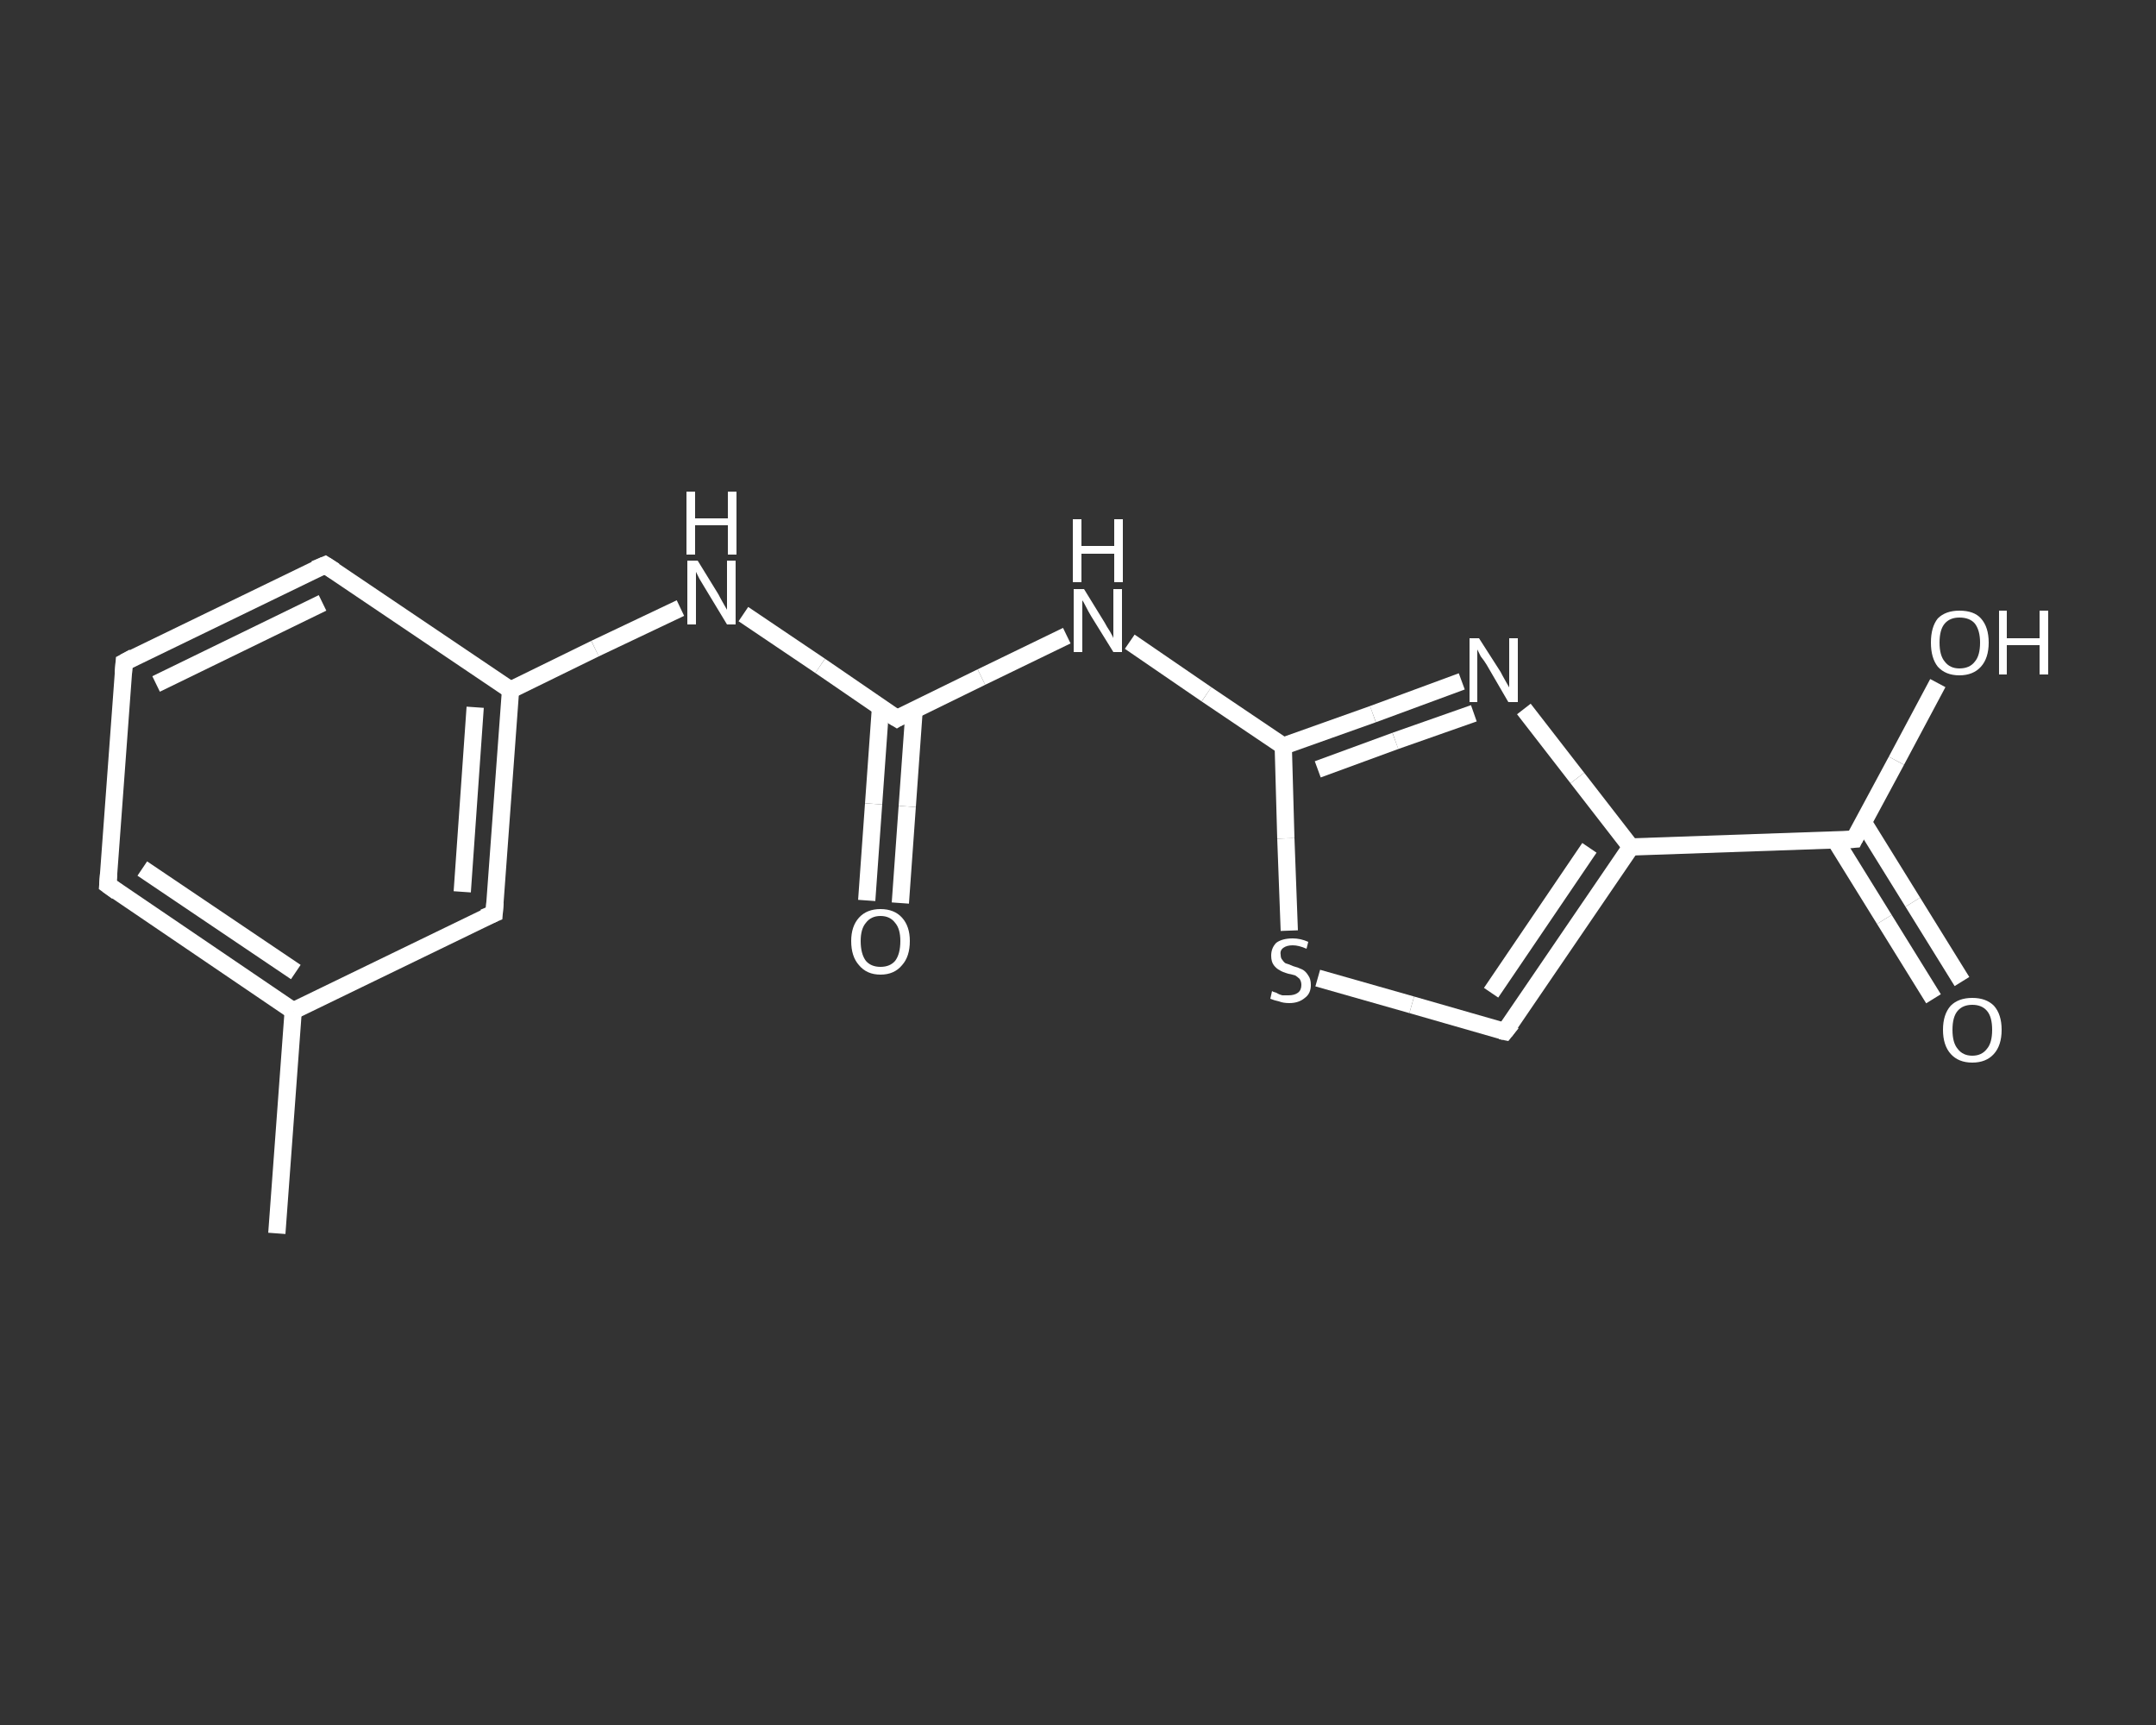 <?xml version='1.0' encoding='iso-8859-1'?>
<svg version='1.1' baseProfile='full'
              xmlns='http://www.w3.org/2000/svg'
                      xmlns:rdkit='http://www.rdkit.org/xml'
                      xmlns:xlink='http://www.w3.org/1999/xlink'
                  xml:space='preserve'
width='250px' height='200px' viewBox='0 0 250 200'>
<rect x="0" y="0" width="250" height="200" fill="#333333" stroke="none"/>
<!-- END OF HEADER -->
<rect style='opacity:1.0;fill:transparent;stroke:none' width='250.0' height='200.0' x='0.0' y='0.0'> </rect>
<path class='bond-0 atom-0 atom-1' d='M 32.1,143.0 L 34.0,117.2' style='fill:none;fill-rule:evenodd;stroke:#FFFFFF;stroke-width:2.0px;stroke-linecap:butt;stroke-linejoin:miter;stroke-opacity:1' />
<path class='bond-1 atom-1 atom-2' d='M 34.0,117.2 L 12.5,102.6' style='fill:none;fill-rule:evenodd;stroke:#FFFFFF;stroke-width:2.0px;stroke-linecap:butt;stroke-linejoin:miter;stroke-opacity:1' />
<path class='bond-1 atom-1 atom-2' d='M 34.3,112.7 L 16.5,100.7' style='fill:none;fill-rule:evenodd;stroke:#FFFFFF;stroke-width:2.0px;stroke-linecap:butt;stroke-linejoin:miter;stroke-opacity:1' />
<path class='bond-2 atom-2 atom-3' d='M 12.5,102.6 L 14.4,76.8' style='fill:none;fill-rule:evenodd;stroke:#FFFFFF;stroke-width:2.0px;stroke-linecap:butt;stroke-linejoin:miter;stroke-opacity:1' />
<path class='bond-3 atom-3 atom-4' d='M 14.4,76.8 L 37.7,65.5' style='fill:none;fill-rule:evenodd;stroke:#FFFFFF;stroke-width:2.0px;stroke-linecap:butt;stroke-linejoin:miter;stroke-opacity:1' />
<path class='bond-3 atom-3 atom-4' d='M 18.1,79.3 L 37.4,69.9' style='fill:none;fill-rule:evenodd;stroke:#FFFFFF;stroke-width:2.0px;stroke-linecap:butt;stroke-linejoin:miter;stroke-opacity:1' />
<path class='bond-4 atom-4 atom-5' d='M 37.7,65.5 L 59.2,80.0' style='fill:none;fill-rule:evenodd;stroke:#FFFFFF;stroke-width:2.0px;stroke-linecap:butt;stroke-linejoin:miter;stroke-opacity:1' />
<path class='bond-5 atom-5 atom-6' d='M 59.2,80.0 L 69.0,75.2' style='fill:none;fill-rule:evenodd;stroke:#FFFFFF;stroke-width:2.0px;stroke-linecap:butt;stroke-linejoin:miter;stroke-opacity:1' />
<path class='bond-5 atom-5 atom-6' d='M 69.0,75.2 L 78.9,70.5' style='fill:none;fill-rule:evenodd;stroke:#FFFFFF;stroke-width:2.0px;stroke-linecap:butt;stroke-linejoin:miter;stroke-opacity:1' />
<path class='bond-6 atom-6 atom-7' d='M 86.2,71.2 L 95.1,77.2' style='fill:none;fill-rule:evenodd;stroke:#FFFFFF;stroke-width:2.0px;stroke-linecap:butt;stroke-linejoin:miter;stroke-opacity:1' />
<path class='bond-6 atom-6 atom-7' d='M 95.1,77.2 L 104.0,83.3' style='fill:none;fill-rule:evenodd;stroke:#FFFFFF;stroke-width:2.0px;stroke-linecap:butt;stroke-linejoin:miter;stroke-opacity:1' />
<path class='bond-7 atom-7 atom-8' d='M 102.1,82.0 L 101.3,93.2' style='fill:none;fill-rule:evenodd;stroke:#FFFFFF;stroke-width:2.0px;stroke-linecap:butt;stroke-linejoin:miter;stroke-opacity:1' />
<path class='bond-7 atom-7 atom-8' d='M 101.3,93.2 L 100.5,104.4' style='fill:none;fill-rule:evenodd;stroke:#FFFFFF;stroke-width:2.0px;stroke-linecap:butt;stroke-linejoin:miter;stroke-opacity:1' />
<path class='bond-7 atom-7 atom-8' d='M 106.0,82.3 L 105.2,93.5' style='fill:none;fill-rule:evenodd;stroke:#FFFFFF;stroke-width:2.0px;stroke-linecap:butt;stroke-linejoin:miter;stroke-opacity:1' />
<path class='bond-7 atom-7 atom-8' d='M 105.2,93.5 L 104.4,104.7' style='fill:none;fill-rule:evenodd;stroke:#FFFFFF;stroke-width:2.0px;stroke-linecap:butt;stroke-linejoin:miter;stroke-opacity:1' />
<path class='bond-8 atom-7 atom-9' d='M 104.0,83.3 L 113.8,78.5' style='fill:none;fill-rule:evenodd;stroke:#FFFFFF;stroke-width:2.0px;stroke-linecap:butt;stroke-linejoin:miter;stroke-opacity:1' />
<path class='bond-8 atom-7 atom-9' d='M 113.8,78.5 L 123.7,73.7' style='fill:none;fill-rule:evenodd;stroke:#FFFFFF;stroke-width:2.0px;stroke-linecap:butt;stroke-linejoin:miter;stroke-opacity:1' />
<path class='bond-9 atom-9 atom-10' d='M 131.0,74.4 L 139.9,80.5' style='fill:none;fill-rule:evenodd;stroke:#FFFFFF;stroke-width:2.0px;stroke-linecap:butt;stroke-linejoin:miter;stroke-opacity:1' />
<path class='bond-9 atom-9 atom-10' d='M 139.9,80.5 L 148.8,86.5' style='fill:none;fill-rule:evenodd;stroke:#FFFFFF;stroke-width:2.0px;stroke-linecap:butt;stroke-linejoin:miter;stroke-opacity:1' />
<path class='bond-10 atom-10 atom-11' d='M 148.8,86.5 L 159.2,82.8' style='fill:none;fill-rule:evenodd;stroke:#FFFFFF;stroke-width:2.0px;stroke-linecap:butt;stroke-linejoin:miter;stroke-opacity:1' />
<path class='bond-10 atom-10 atom-11' d='M 159.2,82.8 L 169.5,79.0' style='fill:none;fill-rule:evenodd;stroke:#FFFFFF;stroke-width:2.0px;stroke-linecap:butt;stroke-linejoin:miter;stroke-opacity:1' />
<path class='bond-10 atom-10 atom-11' d='M 152.8,89.2 L 161.8,85.9' style='fill:none;fill-rule:evenodd;stroke:#FFFFFF;stroke-width:2.0px;stroke-linecap:butt;stroke-linejoin:miter;stroke-opacity:1' />
<path class='bond-10 atom-10 atom-11' d='M 161.8,85.9 L 170.9,82.7' style='fill:none;fill-rule:evenodd;stroke:#FFFFFF;stroke-width:2.0px;stroke-linecap:butt;stroke-linejoin:miter;stroke-opacity:1' />
<path class='bond-11 atom-11 atom-12' d='M 176.7,82.2 L 182.9,90.2' style='fill:none;fill-rule:evenodd;stroke:#FFFFFF;stroke-width:2.0px;stroke-linecap:butt;stroke-linejoin:miter;stroke-opacity:1' />
<path class='bond-11 atom-11 atom-12' d='M 182.9,90.2 L 189.1,98.2' style='fill:none;fill-rule:evenodd;stroke:#FFFFFF;stroke-width:2.0px;stroke-linecap:butt;stroke-linejoin:miter;stroke-opacity:1' />
<path class='bond-12 atom-12 atom-13' d='M 189.1,98.2 L 215.0,97.3' style='fill:none;fill-rule:evenodd;stroke:#FFFFFF;stroke-width:2.0px;stroke-linecap:butt;stroke-linejoin:miter;stroke-opacity:1' />
<path class='bond-13 atom-13 atom-14' d='M 212.8,97.4 L 218.5,106.6' style='fill:none;fill-rule:evenodd;stroke:#FFFFFF;stroke-width:2.0px;stroke-linecap:butt;stroke-linejoin:miter;stroke-opacity:1' />
<path class='bond-13 atom-13 atom-14' d='M 218.5,106.6 L 224.2,115.8' style='fill:none;fill-rule:evenodd;stroke:#FFFFFF;stroke-width:2.0px;stroke-linecap:butt;stroke-linejoin:miter;stroke-opacity:1' />
<path class='bond-13 atom-13 atom-14' d='M 216.1,95.4 L 221.8,104.6' style='fill:none;fill-rule:evenodd;stroke:#FFFFFF;stroke-width:2.0px;stroke-linecap:butt;stroke-linejoin:miter;stroke-opacity:1' />
<path class='bond-13 atom-13 atom-14' d='M 221.8,104.6 L 227.5,113.8' style='fill:none;fill-rule:evenodd;stroke:#FFFFFF;stroke-width:2.0px;stroke-linecap:butt;stroke-linejoin:miter;stroke-opacity:1' />
<path class='bond-14 atom-13 atom-15' d='M 215.0,97.3 L 219.9,88.2' style='fill:none;fill-rule:evenodd;stroke:#FFFFFF;stroke-width:2.0px;stroke-linecap:butt;stroke-linejoin:miter;stroke-opacity:1' />
<path class='bond-14 atom-13 atom-15' d='M 219.9,88.2 L 224.7,79.2' style='fill:none;fill-rule:evenodd;stroke:#FFFFFF;stroke-width:2.0px;stroke-linecap:butt;stroke-linejoin:miter;stroke-opacity:1' />
<path class='bond-15 atom-12 atom-16' d='M 189.1,98.2 L 174.5,119.6' style='fill:none;fill-rule:evenodd;stroke:#FFFFFF;stroke-width:2.0px;stroke-linecap:butt;stroke-linejoin:miter;stroke-opacity:1' />
<path class='bond-15 atom-12 atom-16' d='M 184.3,98.3 L 172.9,115.1' style='fill:none;fill-rule:evenodd;stroke:#FFFFFF;stroke-width:2.0px;stroke-linecap:butt;stroke-linejoin:miter;stroke-opacity:1' />
<path class='bond-16 atom-16 atom-17' d='M 174.5,119.6 L 163.7,116.5' style='fill:none;fill-rule:evenodd;stroke:#FFFFFF;stroke-width:2.0px;stroke-linecap:butt;stroke-linejoin:miter;stroke-opacity:1' />
<path class='bond-16 atom-16 atom-17' d='M 163.7,116.5 L 152.8,113.4' style='fill:none;fill-rule:evenodd;stroke:#FFFFFF;stroke-width:2.0px;stroke-linecap:butt;stroke-linejoin:miter;stroke-opacity:1' />
<path class='bond-17 atom-5 atom-18' d='M 59.2,80.0 L 57.3,105.9' style='fill:none;fill-rule:evenodd;stroke:#FFFFFF;stroke-width:2.0px;stroke-linecap:butt;stroke-linejoin:miter;stroke-opacity:1' />
<path class='bond-17 atom-5 atom-18' d='M 55.1,82.0 L 53.6,103.4' style='fill:none;fill-rule:evenodd;stroke:#FFFFFF;stroke-width:2.0px;stroke-linecap:butt;stroke-linejoin:miter;stroke-opacity:1' />
<path class='bond-18 atom-18 atom-1' d='M 57.3,105.9 L 34.0,117.2' style='fill:none;fill-rule:evenodd;stroke:#FFFFFF;stroke-width:2.0px;stroke-linecap:butt;stroke-linejoin:miter;stroke-opacity:1' />
<path class='bond-19 atom-17 atom-10' d='M 149.5,107.9 L 149.1,97.2' style='fill:none;fill-rule:evenodd;stroke:#FFFFFF;stroke-width:2.0px;stroke-linecap:butt;stroke-linejoin:miter;stroke-opacity:1' />
<path class='bond-19 atom-17 atom-10' d='M 149.1,97.2 L 148.8,86.5' style='fill:none;fill-rule:evenodd;stroke:#FFFFFF;stroke-width:2.0px;stroke-linecap:butt;stroke-linejoin:miter;stroke-opacity:1' />
<path d='M 13.6,103.4 L 12.5,102.6 L 12.6,101.3' style='fill:none;stroke:#FFFFFF;stroke-width:2.0px;stroke-linecap:butt;stroke-linejoin:miter;stroke-opacity:1;' />
<path d='M 14.3,78.1 L 14.4,76.8 L 15.5,76.2' style='fill:none;stroke:#FFFFFF;stroke-width:2.0px;stroke-linecap:butt;stroke-linejoin:miter;stroke-opacity:1;' />
<path d='M 36.5,66.0 L 37.7,65.5 L 38.8,66.2' style='fill:none;stroke:#FFFFFF;stroke-width:2.0px;stroke-linecap:butt;stroke-linejoin:miter;stroke-opacity:1;' />
<path d='M 103.5,83.0 L 104.0,83.3 L 104.5,83.0' style='fill:none;stroke:#FFFFFF;stroke-width:2.0px;stroke-linecap:butt;stroke-linejoin:miter;stroke-opacity:1;' />
<path d='M 213.7,97.4 L 215.0,97.3 L 215.2,96.9' style='fill:none;stroke:#FFFFFF;stroke-width:2.0px;stroke-linecap:butt;stroke-linejoin:miter;stroke-opacity:1;' />
<path d='M 175.3,118.6 L 174.5,119.6 L 174.0,119.5' style='fill:none;stroke:#FFFFFF;stroke-width:2.0px;stroke-linecap:butt;stroke-linejoin:miter;stroke-opacity:1;' />
<path d='M 57.4,104.6 L 57.3,105.9 L 56.1,106.4' style='fill:none;stroke:#FFFFFF;stroke-width:2.0px;stroke-linecap:butt;stroke-linejoin:miter;stroke-opacity:1;' />
<path class='atom-6' d='M 80.9 65.0
L 83.3 68.9
Q 83.5 69.3, 83.9 70.0
Q 84.3 70.7, 84.3 70.7
L 84.3 65.0
L 85.3 65.0
L 85.3 72.4
L 84.3 72.4
L 81.7 68.1
Q 81.4 67.6, 81.1 67.1
Q 80.8 66.5, 80.7 66.3
L 80.7 72.4
L 79.7 72.4
L 79.7 65.0
L 80.9 65.0
' fill='#FFFFFF'/>
<path class='atom-6' d='M 79.6 57.0
L 80.6 57.0
L 80.6 60.1
L 84.4 60.1
L 84.4 57.0
L 85.4 57.0
L 85.4 64.3
L 84.4 64.3
L 84.4 60.9
L 80.6 60.9
L 80.6 64.3
L 79.6 64.3
L 79.6 57.0
' fill='#FFFFFF'/>
<path class='atom-8' d='M 98.7 109.1
Q 98.7 107.4, 99.6 106.4
Q 100.5 105.4, 102.1 105.4
Q 103.7 105.4, 104.6 106.4
Q 105.5 107.4, 105.5 109.1
Q 105.5 110.9, 104.6 111.9
Q 103.7 113.0, 102.1 113.0
Q 100.5 113.0, 99.6 111.9
Q 98.7 110.9, 98.7 109.1
M 102.1 112.1
Q 103.2 112.1, 103.8 111.4
Q 104.4 110.6, 104.4 109.1
Q 104.4 107.7, 103.8 107.0
Q 103.2 106.2, 102.1 106.2
Q 101.0 106.2, 100.4 107.0
Q 99.8 107.7, 99.8 109.1
Q 99.8 110.6, 100.4 111.4
Q 101.0 112.1, 102.1 112.1
' fill='#FFFFFF'/>
<path class='atom-9' d='M 125.7 68.3
L 128.1 72.2
Q 128.3 72.6, 128.7 73.2
Q 129.1 73.9, 129.1 74.0
L 129.1 68.3
L 130.1 68.3
L 130.1 75.6
L 129.1 75.6
L 126.5 71.4
Q 126.2 70.9, 125.9 70.3
Q 125.6 69.7, 125.5 69.6
L 125.5 75.6
L 124.5 75.6
L 124.5 68.3
L 125.7 68.3
' fill='#FFFFFF'/>
<path class='atom-9' d='M 124.4 60.2
L 125.4 60.2
L 125.4 63.3
L 129.2 63.3
L 129.2 60.2
L 130.2 60.2
L 130.2 67.5
L 129.2 67.5
L 129.2 64.2
L 125.4 64.2
L 125.4 67.5
L 124.4 67.5
L 124.4 60.2
' fill='#FFFFFF'/>
<path class='atom-11' d='M 171.5 74.0
L 174.0 77.9
Q 174.2 78.3, 174.6 79.0
Q 175.0 79.7, 175.0 79.7
L 175.0 74.0
L 176.0 74.0
L 176.0 81.4
L 174.9 81.4
L 172.4 77.1
Q 172.1 76.6, 171.7 76.1
Q 171.4 75.5, 171.3 75.3
L 171.3 81.4
L 170.4 81.4
L 170.4 74.0
L 171.5 74.0
' fill='#FFFFFF'/>
<path class='atom-14' d='M 225.3 119.4
Q 225.3 117.6, 226.2 116.6
Q 227.1 115.7, 228.7 115.7
Q 230.3 115.7, 231.2 116.6
Q 232.1 117.6, 232.1 119.4
Q 232.1 121.2, 231.2 122.2
Q 230.3 123.2, 228.7 123.2
Q 227.1 123.2, 226.2 122.2
Q 225.3 121.2, 225.3 119.4
M 228.7 122.4
Q 229.8 122.4, 230.4 121.6
Q 231.0 120.9, 231.0 119.4
Q 231.0 117.9, 230.4 117.2
Q 229.8 116.5, 228.7 116.5
Q 227.6 116.5, 227.0 117.2
Q 226.4 117.9, 226.4 119.4
Q 226.4 120.9, 227.0 121.6
Q 227.6 122.4, 228.7 122.4
' fill='#FFFFFF'/>
<path class='atom-15' d='M 223.9 74.5
Q 223.9 72.7, 224.7 71.7
Q 225.6 70.8, 227.2 70.8
Q 228.9 70.8, 229.7 71.7
Q 230.6 72.7, 230.6 74.5
Q 230.6 76.3, 229.7 77.3
Q 228.8 78.3, 227.2 78.3
Q 225.6 78.3, 224.7 77.3
Q 223.9 76.3, 223.9 74.5
M 227.2 77.5
Q 228.4 77.5, 229.0 76.7
Q 229.6 76.0, 229.6 74.5
Q 229.6 73.1, 229.0 72.3
Q 228.4 71.6, 227.2 71.6
Q 226.1 71.6, 225.5 72.3
Q 224.9 73.0, 224.9 74.5
Q 224.9 76.0, 225.5 76.7
Q 226.1 77.5, 227.2 77.5
' fill='#FFFFFF'/>
<path class='atom-15' d='M 231.8 70.8
L 232.7 70.8
L 232.7 74.0
L 236.5 74.0
L 236.5 70.8
L 237.5 70.8
L 237.5 78.2
L 236.5 78.2
L 236.5 74.8
L 232.7 74.8
L 232.7 78.2
L 231.8 78.2
L 231.8 70.8
' fill='#FFFFFF'/>
<path class='atom-17' d='M 147.5 114.9
Q 147.6 115.0, 148.0 115.1
Q 148.3 115.3, 148.7 115.4
Q 149.1 115.4, 149.4 115.4
Q 150.1 115.4, 150.5 115.1
Q 150.9 114.8, 150.9 114.2
Q 150.9 113.8, 150.7 113.5
Q 150.5 113.3, 150.2 113.1
Q 149.9 113.0, 149.4 112.9
Q 148.7 112.7, 148.4 112.5
Q 148.0 112.3, 147.7 111.9
Q 147.4 111.5, 147.4 110.8
Q 147.4 109.9, 148.0 109.3
Q 148.7 108.8, 149.9 108.8
Q 150.8 108.8, 151.7 109.2
L 151.5 110.0
Q 150.6 109.6, 149.9 109.6
Q 149.2 109.6, 148.8 109.9
Q 148.4 110.2, 148.5 110.7
Q 148.5 111.1, 148.7 111.3
Q 148.9 111.6, 149.1 111.7
Q 149.5 111.8, 149.9 112.0
Q 150.6 112.2, 151.0 112.4
Q 151.4 112.6, 151.7 113.1
Q 152.0 113.5, 152.0 114.2
Q 152.0 115.2, 151.3 115.7
Q 150.6 116.3, 149.5 116.3
Q 148.8 116.3, 148.3 116.1
Q 147.8 116.0, 147.3 115.8
L 147.5 114.9
' fill='#FFFFFF'/>
</svg>

